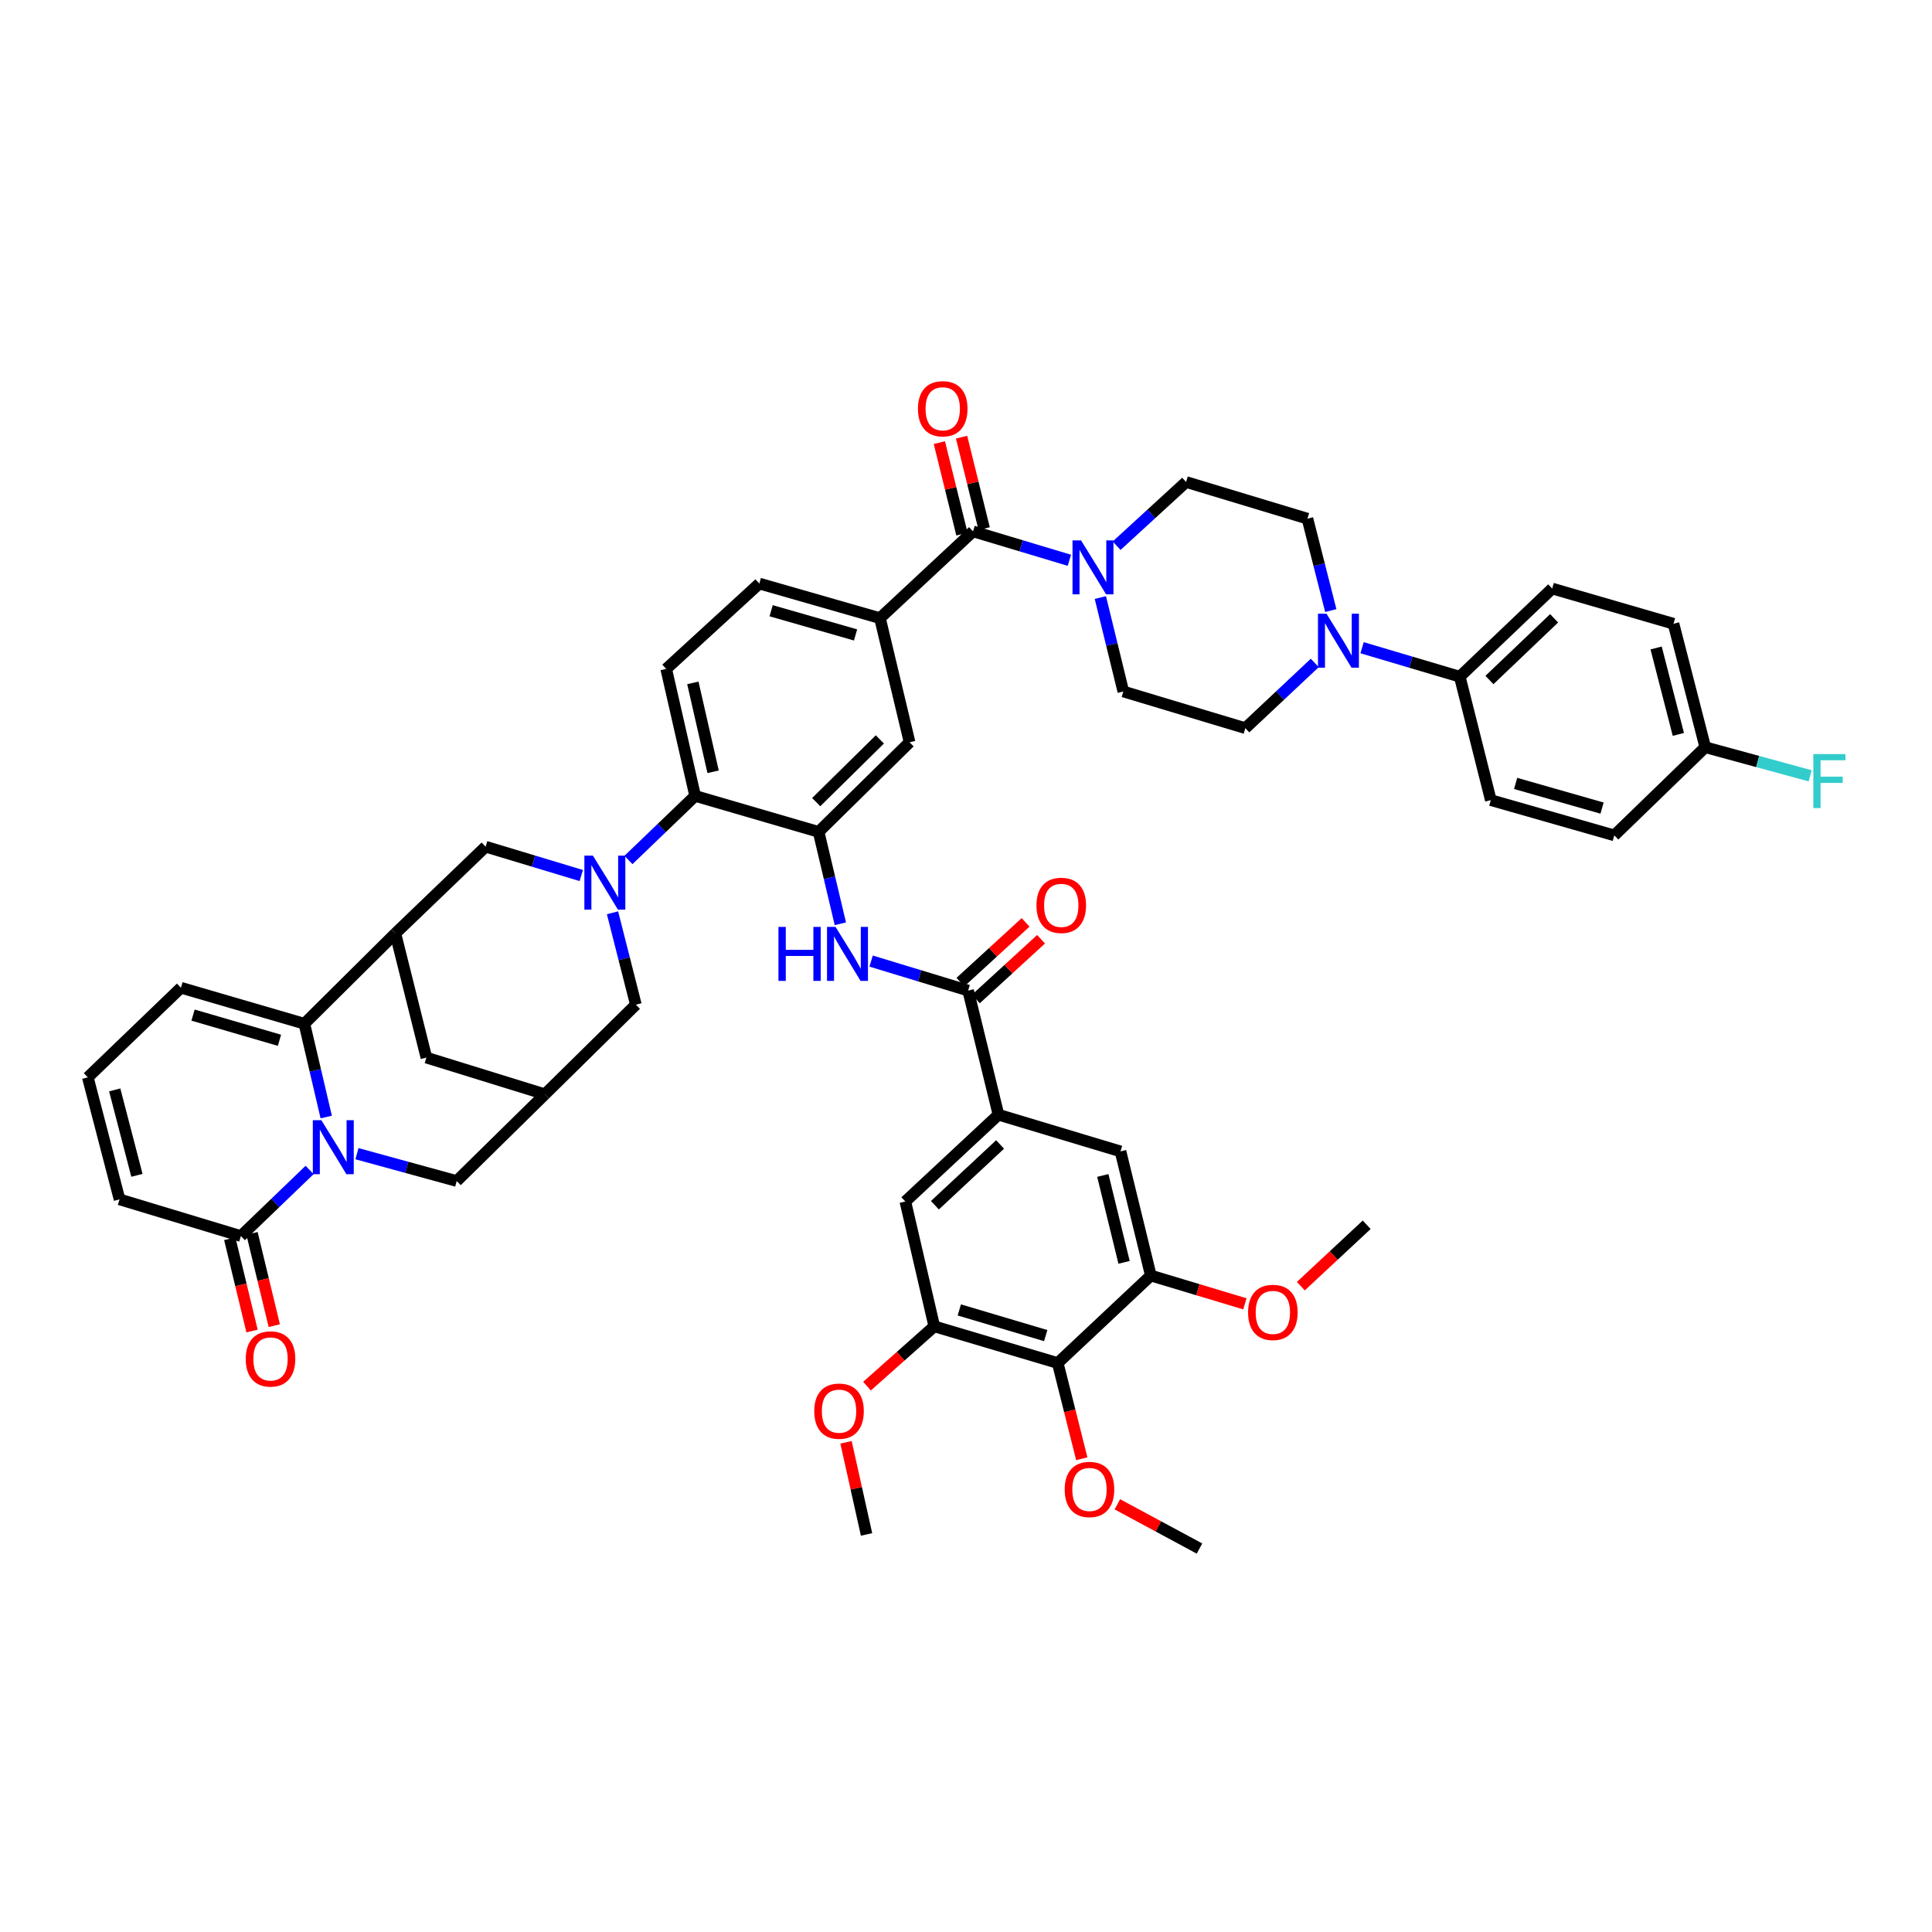 <?xml version='1.0' encoding='iso-8859-1'?>
<svg version='1.1' baseProfile='full'
              xmlns='http://www.w3.org/2000/svg'
                      xmlns:rdkit='http://www.rdkit.org/xml'
                      xmlns:xlink='http://www.w3.org/1999/xlink'
                  xml:space='preserve'
width='1000px' height='1000px' viewBox='0 0 1000 1000'>
<!-- END OF HEADER -->
<rect style='opacity:1.0;fill:#FFFFFF;stroke:none' width='1000' height='1000' x='0' y='0'> </rect>
<path class='bond-1' d='M 168.853,578.169 L 163.197,554.023' style='fill:none;fill-rule:evenodd;stroke:#0000FF;stroke-width:6px;stroke-linecap:butt;stroke-linejoin:miter;stroke-opacity:1' />
<path class='bond-1' d='M 163.197,554.023 L 157.541,529.877' style='fill:none;fill-rule:evenodd;stroke:#000000;stroke-width:6px;stroke-linecap:butt;stroke-linejoin:miter;stroke-opacity:1' />
<path class='bond-5' d='M 160.255,605.566 L 142.468,622.672' style='fill:none;fill-rule:evenodd;stroke:#0000FF;stroke-width:6px;stroke-linecap:butt;stroke-linejoin:miter;stroke-opacity:1' />
<path class='bond-5' d='M 142.468,622.672 L 124.682,639.779' style='fill:none;fill-rule:evenodd;stroke:#000000;stroke-width:6px;stroke-linecap:butt;stroke-linejoin:miter;stroke-opacity:1' />
<path class='bond-18' d='M 184.761,597.14 L 210.574,604.22' style='fill:none;fill-rule:evenodd;stroke:#0000FF;stroke-width:6px;stroke-linecap:butt;stroke-linejoin:miter;stroke-opacity:1' />
<path class='bond-18' d='M 210.574,604.22 L 236.386,611.301' style='fill:none;fill-rule:evenodd;stroke:#000000;stroke-width:6px;stroke-linecap:butt;stroke-linejoin:miter;stroke-opacity:1' />
<path class='bond-0' d='M 317.033,472.457 L 323.078,496.238' style='fill:none;fill-rule:evenodd;stroke:#0000FF;stroke-width:6px;stroke-linecap:butt;stroke-linejoin:miter;stroke-opacity:1' />
<path class='bond-0' d='M 323.078,496.238 L 329.123,520.018' style='fill:none;fill-rule:evenodd;stroke:#000000;stroke-width:6px;stroke-linecap:butt;stroke-linejoin:miter;stroke-opacity:1' />
<path class='bond-7' d='M 325.284,445.122 L 342.544,428.54' style='fill:none;fill-rule:evenodd;stroke:#0000FF;stroke-width:6px;stroke-linecap:butt;stroke-linejoin:miter;stroke-opacity:1' />
<path class='bond-7' d='M 342.544,428.54 L 359.805,411.957' style='fill:none;fill-rule:evenodd;stroke:#000000;stroke-width:6px;stroke-linecap:butt;stroke-linejoin:miter;stroke-opacity:1' />
<path class='bond-51' d='M 300.861,453.175 L 276.112,445.707' style='fill:none;fill-rule:evenodd;stroke:#0000FF;stroke-width:6px;stroke-linecap:butt;stroke-linejoin:miter;stroke-opacity:1' />
<path class='bond-51' d='M 276.112,445.707 L 251.362,438.239' style='fill:none;fill-rule:evenodd;stroke:#000000;stroke-width:6px;stroke-linecap:butt;stroke-linejoin:miter;stroke-opacity:1' />
<path class='bond-2' d='M 157.541,529.877 L 204.639,483.14' style='fill:none;fill-rule:evenodd;stroke:#000000;stroke-width:6px;stroke-linecap:butt;stroke-linejoin:miter;stroke-opacity:1' />
<path class='bond-25' d='M 157.541,529.877 L 93.651,511.257' style='fill:none;fill-rule:evenodd;stroke:#000000;stroke-width:6px;stroke-linecap:butt;stroke-linejoin:miter;stroke-opacity:1' />
<path class='bond-25' d='M 144.645,538.45 L 99.922,525.416' style='fill:none;fill-rule:evenodd;stroke:#000000;stroke-width:6px;stroke-linecap:butt;stroke-linejoin:miter;stroke-opacity:1' />
<path class='bond-10' d='M 204.639,483.14 L 251.362,438.239' style='fill:none;fill-rule:evenodd;stroke:#000000;stroke-width:6px;stroke-linecap:butt;stroke-linejoin:miter;stroke-opacity:1' />
<path class='bond-49' d='M 204.639,483.14 L 220.7,547.411' style='fill:none;fill-rule:evenodd;stroke:#000000;stroke-width:6px;stroke-linecap:butt;stroke-linejoin:miter;stroke-opacity:1' />
<path class='bond-3' d='M 423.707,430.577 L 359.805,411.957' style='fill:none;fill-rule:evenodd;stroke:#000000;stroke-width:6px;stroke-linecap:butt;stroke-linejoin:miter;stroke-opacity:1' />
<path class='bond-9' d='M 423.707,430.577 L 429.339,454.36' style='fill:none;fill-rule:evenodd;stroke:#000000;stroke-width:6px;stroke-linecap:butt;stroke-linejoin:miter;stroke-opacity:1' />
<path class='bond-9' d='M 429.339,454.36 L 434.971,478.144' style='fill:none;fill-rule:evenodd;stroke:#0000FF;stroke-width:6px;stroke-linecap:butt;stroke-linejoin:miter;stroke-opacity:1' />
<path class='bond-19' d='M 423.707,430.577 L 470.792,384.195' style='fill:none;fill-rule:evenodd;stroke:#000000;stroke-width:6px;stroke-linecap:butt;stroke-linejoin:miter;stroke-opacity:1' />
<path class='bond-19' d='M 422.462,415.185 L 455.421,382.718' style='fill:none;fill-rule:evenodd;stroke:#000000;stroke-width:6px;stroke-linecap:butt;stroke-linejoin:miter;stroke-opacity:1' />
<path class='bond-4' d='M 503.651,275.036 L 455.468,319.951' style='fill:none;fill-rule:evenodd;stroke:#000000;stroke-width:6px;stroke-linecap:butt;stroke-linejoin:miter;stroke-opacity:1' />
<path class='bond-8' d='M 503.651,275.036 L 528.58,282.519' style='fill:none;fill-rule:evenodd;stroke:#000000;stroke-width:6px;stroke-linecap:butt;stroke-linejoin:miter;stroke-opacity:1' />
<path class='bond-8' d='M 528.58,282.519 L 553.509,290.002' style='fill:none;fill-rule:evenodd;stroke:#0000FF;stroke-width:6px;stroke-linecap:butt;stroke-linejoin:miter;stroke-opacity:1' />
<path class='bond-34' d='M 509.398,273.617 L 503.552,249.945' style='fill:none;fill-rule:evenodd;stroke:#000000;stroke-width:6px;stroke-linecap:butt;stroke-linejoin:miter;stroke-opacity:1' />
<path class='bond-34' d='M 503.552,249.945 L 497.705,226.274' style='fill:none;fill-rule:evenodd;stroke:#FF0000;stroke-width:6px;stroke-linecap:butt;stroke-linejoin:miter;stroke-opacity:1' />
<path class='bond-34' d='M 497.904,276.455 L 492.058,252.784' style='fill:none;fill-rule:evenodd;stroke:#000000;stroke-width:6px;stroke-linecap:butt;stroke-linejoin:miter;stroke-opacity:1' />
<path class='bond-34' d='M 492.058,252.784 L 486.212,229.112' style='fill:none;fill-rule:evenodd;stroke:#FF0000;stroke-width:6px;stroke-linecap:butt;stroke-linejoin:miter;stroke-opacity:1' />
<path class='bond-28' d='M 124.682,639.779 L 61.877,620.798' style='fill:none;fill-rule:evenodd;stroke:#000000;stroke-width:6px;stroke-linecap:butt;stroke-linejoin:miter;stroke-opacity:1' />
<path class='bond-36' d='M 118.928,641.169 L 124.694,665.052' style='fill:none;fill-rule:evenodd;stroke:#000000;stroke-width:6px;stroke-linecap:butt;stroke-linejoin:miter;stroke-opacity:1' />
<path class='bond-36' d='M 124.694,665.052 L 130.46,688.935' style='fill:none;fill-rule:evenodd;stroke:#FF0000;stroke-width:6px;stroke-linecap:butt;stroke-linejoin:miter;stroke-opacity:1' />
<path class='bond-36' d='M 130.436,638.39 L 136.202,662.273' style='fill:none;fill-rule:evenodd;stroke:#000000;stroke-width:6px;stroke-linecap:butt;stroke-linejoin:miter;stroke-opacity:1' />
<path class='bond-36' d='M 136.202,662.273 L 141.968,686.157' style='fill:none;fill-rule:evenodd;stroke:#FF0000;stroke-width:6px;stroke-linecap:butt;stroke-linejoin:miter;stroke-opacity:1' />
<path class='bond-6' d='M 501.106,512.717 L 475.998,505.085' style='fill:none;fill-rule:evenodd;stroke:#000000;stroke-width:6px;stroke-linecap:butt;stroke-linejoin:miter;stroke-opacity:1' />
<path class='bond-6' d='M 475.998,505.085 L 450.891,497.453' style='fill:none;fill-rule:evenodd;stroke:#0000FF;stroke-width:6px;stroke-linecap:butt;stroke-linejoin:miter;stroke-opacity:1' />
<path class='bond-11' d='M 501.106,512.717 L 516.805,576.975' style='fill:none;fill-rule:evenodd;stroke:#000000;stroke-width:6px;stroke-linecap:butt;stroke-linejoin:miter;stroke-opacity:1' />
<path class='bond-35' d='M 505.106,517.081 L 521.974,501.616' style='fill:none;fill-rule:evenodd;stroke:#000000;stroke-width:6px;stroke-linecap:butt;stroke-linejoin:miter;stroke-opacity:1' />
<path class='bond-35' d='M 521.974,501.616 L 538.843,486.152' style='fill:none;fill-rule:evenodd;stroke:#FF0000;stroke-width:6px;stroke-linecap:butt;stroke-linejoin:miter;stroke-opacity:1' />
<path class='bond-35' d='M 497.106,508.354 L 513.974,492.89' style='fill:none;fill-rule:evenodd;stroke:#000000;stroke-width:6px;stroke-linecap:butt;stroke-linejoin:miter;stroke-opacity:1' />
<path class='bond-35' d='M 513.974,492.89 L 530.842,477.426' style='fill:none;fill-rule:evenodd;stroke:#FF0000;stroke-width:6px;stroke-linecap:butt;stroke-linejoin:miter;stroke-opacity:1' />
<path class='bond-24' d='M 359.805,411.957 L 344.829,346.233' style='fill:none;fill-rule:evenodd;stroke:#000000;stroke-width:6px;stroke-linecap:butt;stroke-linejoin:miter;stroke-opacity:1' />
<path class='bond-24' d='M 369.101,399.468 L 358.618,353.461' style='fill:none;fill-rule:evenodd;stroke:#000000;stroke-width:6px;stroke-linecap:butt;stroke-linejoin:miter;stroke-opacity:1' />
<path class='bond-29' d='M 569.545,309.292 L 575.488,333.603' style='fill:none;fill-rule:evenodd;stroke:#0000FF;stroke-width:6px;stroke-linecap:butt;stroke-linejoin:miter;stroke-opacity:1' />
<path class='bond-29' d='M 575.488,333.603 L 581.431,357.913' style='fill:none;fill-rule:evenodd;stroke:#000000;stroke-width:6px;stroke-linecap:butt;stroke-linejoin:miter;stroke-opacity:1' />
<path class='bond-30' d='M 577.956,282.457 L 595.939,265.97' style='fill:none;fill-rule:evenodd;stroke:#0000FF;stroke-width:6px;stroke-linecap:butt;stroke-linejoin:miter;stroke-opacity:1' />
<path class='bond-30' d='M 595.939,265.97 L 613.922,249.484' style='fill:none;fill-rule:evenodd;stroke:#000000;stroke-width:6px;stroke-linecap:butt;stroke-linejoin:miter;stroke-opacity:1' />
<path class='bond-21' d='M 516.805,576.975 L 579.965,595.963' style='fill:none;fill-rule:evenodd;stroke:#000000;stroke-width:6px;stroke-linecap:butt;stroke-linejoin:miter;stroke-opacity:1' />
<path class='bond-22' d='M 516.805,576.975 L 468.609,621.896' style='fill:none;fill-rule:evenodd;stroke:#000000;stroke-width:6px;stroke-linecap:butt;stroke-linejoin:miter;stroke-opacity:1' />
<path class='bond-22' d='M 517.647,592.374 L 483.91,623.818' style='fill:none;fill-rule:evenodd;stroke:#000000;stroke-width:6px;stroke-linecap:butt;stroke-linejoin:miter;stroke-opacity:1' />
<path class='bond-12' d='M 688.811,316.032 L 682.769,292.246' style='fill:none;fill-rule:evenodd;stroke:#0000FF;stroke-width:6px;stroke-linecap:butt;stroke-linejoin:miter;stroke-opacity:1' />
<path class='bond-12' d='M 682.769,292.246 L 676.726,268.459' style='fill:none;fill-rule:evenodd;stroke:#000000;stroke-width:6px;stroke-linecap:butt;stroke-linejoin:miter;stroke-opacity:1' />
<path class='bond-26' d='M 705.007,335.258 L 730.293,342.755' style='fill:none;fill-rule:evenodd;stroke:#0000FF;stroke-width:6px;stroke-linecap:butt;stroke-linejoin:miter;stroke-opacity:1' />
<path class='bond-26' d='M 730.293,342.755 L 755.578,350.251' style='fill:none;fill-rule:evenodd;stroke:#000000;stroke-width:6px;stroke-linecap:butt;stroke-linejoin:miter;stroke-opacity:1' />
<path class='bond-54' d='M 680.526,343.136 L 662.555,360.015' style='fill:none;fill-rule:evenodd;stroke:#0000FF;stroke-width:6px;stroke-linecap:butt;stroke-linejoin:miter;stroke-opacity:1' />
<path class='bond-54' d='M 662.555,360.015 L 644.584,376.895' style='fill:none;fill-rule:evenodd;stroke:#000000;stroke-width:6px;stroke-linecap:butt;stroke-linejoin:miter;stroke-opacity:1' />
<path class='bond-13' d='M 547.474,705.504 L 483.578,686.516' style='fill:none;fill-rule:evenodd;stroke:#000000;stroke-width:6px;stroke-linecap:butt;stroke-linejoin:miter;stroke-opacity:1' />
<path class='bond-13' d='M 541.262,691.307 L 496.535,678.016' style='fill:none;fill-rule:evenodd;stroke:#000000;stroke-width:6px;stroke-linecap:butt;stroke-linejoin:miter;stroke-opacity:1' />
<path class='bond-39' d='M 547.474,705.504 L 553.704,730.276' style='fill:none;fill-rule:evenodd;stroke:#000000;stroke-width:6px;stroke-linecap:butt;stroke-linejoin:miter;stroke-opacity:1' />
<path class='bond-39' d='M 553.704,730.276 L 559.933,755.048' style='fill:none;fill-rule:evenodd;stroke:#FF0000;stroke-width:6px;stroke-linecap:butt;stroke-linejoin:miter;stroke-opacity:1' />
<path class='bond-53' d='M 547.474,705.504 L 595.671,660.221' style='fill:none;fill-rule:evenodd;stroke:#000000;stroke-width:6px;stroke-linecap:butt;stroke-linejoin:miter;stroke-opacity:1' />
<path class='bond-14' d='M 455.468,319.951 L 393.025,302.048' style='fill:none;fill-rule:evenodd;stroke:#000000;stroke-width:6px;stroke-linecap:butt;stroke-linejoin:miter;stroke-opacity:1' />
<path class='bond-14' d='M 442.838,328.645 L 399.129,316.114' style='fill:none;fill-rule:evenodd;stroke:#000000;stroke-width:6px;stroke-linecap:butt;stroke-linejoin:miter;stroke-opacity:1' />
<path class='bond-52' d='M 455.468,319.951 L 470.792,384.195' style='fill:none;fill-rule:evenodd;stroke:#000000;stroke-width:6px;stroke-linecap:butt;stroke-linejoin:miter;stroke-opacity:1' />
<path class='bond-15' d='M 595.671,660.221 L 579.965,595.963' style='fill:none;fill-rule:evenodd;stroke:#000000;stroke-width:6px;stroke-linecap:butt;stroke-linejoin:miter;stroke-opacity:1' />
<path class='bond-15' d='M 581.815,653.393 L 570.82,608.413' style='fill:none;fill-rule:evenodd;stroke:#000000;stroke-width:6px;stroke-linecap:butt;stroke-linejoin:miter;stroke-opacity:1' />
<path class='bond-41' d='M 595.671,660.221 L 620.013,667.544' style='fill:none;fill-rule:evenodd;stroke:#000000;stroke-width:6px;stroke-linecap:butt;stroke-linejoin:miter;stroke-opacity:1' />
<path class='bond-41' d='M 620.013,667.544 L 644.356,674.867' style='fill:none;fill-rule:evenodd;stroke:#FF0000;stroke-width:6px;stroke-linecap:butt;stroke-linejoin:miter;stroke-opacity:1' />
<path class='bond-16' d='M 483.578,686.516 L 468.609,621.896' style='fill:none;fill-rule:evenodd;stroke:#000000;stroke-width:6px;stroke-linecap:butt;stroke-linejoin:miter;stroke-opacity:1' />
<path class='bond-42' d='M 483.578,686.516 L 466.168,701.991' style='fill:none;fill-rule:evenodd;stroke:#000000;stroke-width:6px;stroke-linecap:butt;stroke-linejoin:miter;stroke-opacity:1' />
<path class='bond-42' d='M 466.168,701.991 L 448.757,717.467' style='fill:none;fill-rule:evenodd;stroke:#FF0000;stroke-width:6px;stroke-linecap:butt;stroke-linejoin:miter;stroke-opacity:1' />
<path class='bond-17' d='M 282.051,566.399 L 236.386,611.301' style='fill:none;fill-rule:evenodd;stroke:#000000;stroke-width:6px;stroke-linecap:butt;stroke-linejoin:miter;stroke-opacity:1' />
<path class='bond-20' d='M 282.051,566.399 L 329.123,520.018' style='fill:none;fill-rule:evenodd;stroke:#000000;stroke-width:6px;stroke-linecap:butt;stroke-linejoin:miter;stroke-opacity:1' />
<path class='bond-23' d='M 282.051,566.399 L 220.7,547.411' style='fill:none;fill-rule:evenodd;stroke:#000000;stroke-width:6px;stroke-linecap:butt;stroke-linejoin:miter;stroke-opacity:1' />
<path class='bond-31' d='M 344.829,346.233 L 393.025,302.048' style='fill:none;fill-rule:evenodd;stroke:#000000;stroke-width:6px;stroke-linecap:butt;stroke-linejoin:miter;stroke-opacity:1' />
<path class='bond-50' d='M 93.651,511.257 L 45.455,557.639' style='fill:none;fill-rule:evenodd;stroke:#000000;stroke-width:6px;stroke-linecap:butt;stroke-linejoin:miter;stroke-opacity:1' />
<path class='bond-37' d='M 755.578,350.251 L 803.413,304.626' style='fill:none;fill-rule:evenodd;stroke:#000000;stroke-width:6px;stroke-linecap:butt;stroke-linejoin:miter;stroke-opacity:1' />
<path class='bond-37' d='M 770.925,351.974 L 804.409,320.037' style='fill:none;fill-rule:evenodd;stroke:#000000;stroke-width:6px;stroke-linecap:butt;stroke-linejoin:miter;stroke-opacity:1' />
<path class='bond-38' d='M 755.578,350.251 L 771.646,414.141' style='fill:none;fill-rule:evenodd;stroke:#000000;stroke-width:6px;stroke-linecap:butt;stroke-linejoin:miter;stroke-opacity:1' />
<path class='bond-27' d='M 45.455,557.639 L 61.877,620.798' style='fill:none;fill-rule:evenodd;stroke:#000000;stroke-width:6px;stroke-linecap:butt;stroke-linejoin:miter;stroke-opacity:1' />
<path class='bond-27' d='M 59.376,564.133 L 70.872,608.345' style='fill:none;fill-rule:evenodd;stroke:#000000;stroke-width:6px;stroke-linecap:butt;stroke-linejoin:miter;stroke-opacity:1' />
<path class='bond-32' d='M 581.431,357.913 L 644.584,376.895' style='fill:none;fill-rule:evenodd;stroke:#000000;stroke-width:6px;stroke-linecap:butt;stroke-linejoin:miter;stroke-opacity:1' />
<path class='bond-33' d='M 613.922,249.484 L 676.726,268.459' style='fill:none;fill-rule:evenodd;stroke:#000000;stroke-width:6px;stroke-linecap:butt;stroke-linejoin:miter;stroke-opacity:1' />
<path class='bond-43' d='M 803.413,304.626 L 866.204,322.851' style='fill:none;fill-rule:evenodd;stroke:#000000;stroke-width:6px;stroke-linecap:butt;stroke-linejoin:miter;stroke-opacity:1' />
<path class='bond-44' d='M 771.646,414.141 L 835.555,432.392' style='fill:none;fill-rule:evenodd;stroke:#000000;stroke-width:6px;stroke-linecap:butt;stroke-linejoin:miter;stroke-opacity:1' />
<path class='bond-44' d='M 784.483,405.495 L 829.22,418.271' style='fill:none;fill-rule:evenodd;stroke:#000000;stroke-width:6px;stroke-linecap:butt;stroke-linejoin:miter;stroke-opacity:1' />
<path class='bond-46' d='M 578.352,778.636 L 599.603,790.079' style='fill:none;fill-rule:evenodd;stroke:#FF0000;stroke-width:6px;stroke-linecap:butt;stroke-linejoin:miter;stroke-opacity:1' />
<path class='bond-46' d='M 599.603,790.079 L 620.854,801.522' style='fill:none;fill-rule:evenodd;stroke:#000000;stroke-width:6px;stroke-linecap:butt;stroke-linejoin:miter;stroke-opacity:1' />
<path class='bond-40' d='M 882.64,386.76 L 835.555,432.392' style='fill:none;fill-rule:evenodd;stroke:#000000;stroke-width:6px;stroke-linecap:butt;stroke-linejoin:miter;stroke-opacity:1' />
<path class='bond-45' d='M 882.64,386.76 L 909.78,394.161' style='fill:none;fill-rule:evenodd;stroke:#000000;stroke-width:6px;stroke-linecap:butt;stroke-linejoin:miter;stroke-opacity:1' />
<path class='bond-45' d='M 909.78,394.161 L 936.92,401.562' style='fill:none;fill-rule:evenodd;stroke:#33CCCC;stroke-width:6px;stroke-linecap:butt;stroke-linejoin:miter;stroke-opacity:1' />
<path class='bond-55' d='M 882.64,386.76 L 866.204,322.851' style='fill:none;fill-rule:evenodd;stroke:#000000;stroke-width:6px;stroke-linecap:butt;stroke-linejoin:miter;stroke-opacity:1' />
<path class='bond-55' d='M 868.709,380.123 L 857.204,335.386' style='fill:none;fill-rule:evenodd;stroke:#000000;stroke-width:6px;stroke-linecap:butt;stroke-linejoin:miter;stroke-opacity:1' />
<path class='bond-47' d='M 673.315,665.716 L 690.355,649.827' style='fill:none;fill-rule:evenodd;stroke:#FF0000;stroke-width:6px;stroke-linecap:butt;stroke-linejoin:miter;stroke-opacity:1' />
<path class='bond-47' d='M 690.355,649.827 L 707.395,633.939' style='fill:none;fill-rule:evenodd;stroke:#000000;stroke-width:6px;stroke-linecap:butt;stroke-linejoin:miter;stroke-opacity:1' />
<path class='bond-48' d='M 437.893,746.53 L 443.208,770.376' style='fill:none;fill-rule:evenodd;stroke:#FF0000;stroke-width:6px;stroke-linecap:butt;stroke-linejoin:miter;stroke-opacity:1' />
<path class='bond-48' d='M 443.208,770.376 L 448.522,794.222' style='fill:none;fill-rule:evenodd;stroke:#000000;stroke-width:6px;stroke-linecap:butt;stroke-linejoin:miter;stroke-opacity:1' />
<path  class='atom-0' d='M 166.334 579.81
L 175.489 594.608
Q 176.397 596.068, 177.857 598.712
Q 179.317 601.356, 179.396 601.514
L 179.396 579.81
L 183.106 579.81
L 183.106 607.749
L 179.278 607.749
L 169.452 591.57
Q 168.307 589.675, 167.084 587.505
Q 165.9 585.335, 165.545 584.664
L 165.545 607.749
L 161.914 607.749
L 161.914 579.81
L 166.334 579.81
' fill='#0000FF'/>
<path  class='atom-1' d='M 306.892 442.889
L 316.047 457.687
Q 316.955 459.147, 318.415 461.791
Q 319.875 464.435, 319.954 464.593
L 319.954 442.889
L 323.664 442.889
L 323.664 470.828
L 319.836 470.828
L 310.01 454.649
Q 308.865 452.754, 307.642 450.584
Q 306.458 448.414, 306.103 447.743
L 306.103 470.828
L 302.472 470.828
L 302.472 442.889
L 306.892 442.889
' fill='#0000FF'/>
<path  class='atom-9' d='M 559.549 279.699
L 568.705 294.498
Q 569.612 295.958, 571.072 298.602
Q 572.533 301.246, 572.611 301.403
L 572.611 279.699
L 576.321 279.699
L 576.321 307.638
L 572.493 307.638
L 562.667 291.459
Q 561.523 289.565, 560.299 287.394
Q 559.115 285.224, 558.76 284.553
L 558.76 307.638
L 555.13 307.638
L 555.13 279.699
L 559.549 279.699
' fill='#0000FF'/>
<path  class='atom-10' d='M 402.93 479.766
L 406.719 479.766
L 406.719 491.645
L 421.004 491.645
L 421.004 479.766
L 424.792 479.766
L 424.792 507.706
L 421.004 507.706
L 421.004 494.801
L 406.719 494.801
L 406.719 507.706
L 402.93 507.706
L 402.93 479.766
' fill='#0000FF'/>
<path  class='atom-10' d='M 432.487 479.766
L 441.643 494.565
Q 442.55 496.025, 444.01 498.669
Q 445.471 501.313, 445.549 501.471
L 445.549 479.766
L 449.259 479.766
L 449.259 507.706
L 445.431 507.706
L 435.605 491.526
Q 434.461 489.632, 433.237 487.462
Q 432.053 485.291, 431.698 484.62
L 431.698 507.706
L 428.068 507.706
L 428.068 479.766
L 432.487 479.766
' fill='#0000FF'/>
<path  class='atom-13' d='M 686.598 317.662
L 695.753 332.46
Q 696.661 333.92, 698.121 336.564
Q 699.581 339.208, 699.66 339.366
L 699.66 317.662
L 703.37 317.662
L 703.37 345.601
L 699.542 345.601
L 689.716 329.422
Q 688.571 327.527, 687.348 325.357
Q 686.164 323.187, 685.809 322.516
L 685.809 345.601
L 682.178 345.601
L 682.178 317.662
L 686.598 317.662
' fill='#0000FF'/>
<path  class='atom-35' d='M 475.133 211.574
Q 475.133 204.866, 478.448 201.117
Q 481.763 197.368, 487.958 197.368
Q 494.154 197.368, 497.469 201.117
Q 500.784 204.866, 500.784 211.574
Q 500.784 218.362, 497.429 222.229
Q 494.075 226.057, 487.958 226.057
Q 481.802 226.057, 478.448 222.229
Q 475.133 218.401, 475.133 211.574
M 487.958 222.9
Q 492.22 222.9, 494.509 220.059
Q 496.837 217.178, 496.837 211.574
Q 496.837 206.089, 494.509 203.326
Q 492.22 200.525, 487.958 200.525
Q 483.696 200.525, 481.368 203.287
Q 479.079 206.049, 479.079 211.574
Q 479.079 217.217, 481.368 220.059
Q 483.696 222.9, 487.958 222.9
' fill='#FF0000'/>
<path  class='atom-36' d='M 536.477 468.612
Q 536.477 461.903, 539.792 458.154
Q 543.107 454.405, 549.302 454.405
Q 555.498 454.405, 558.813 458.154
Q 562.128 461.903, 562.128 468.612
Q 562.128 475.399, 558.773 479.267
Q 555.419 483.094, 549.302 483.094
Q 543.146 483.094, 539.792 479.267
Q 536.477 475.439, 536.477 468.612
M 549.302 479.937
Q 553.564 479.937, 555.853 477.096
Q 558.181 474.215, 558.181 468.612
Q 558.181 463.126, 555.853 460.364
Q 553.564 457.562, 549.302 457.562
Q 545.04 457.562, 542.712 460.325
Q 540.423 463.087, 540.423 468.612
Q 540.423 474.255, 542.712 477.096
Q 545.04 479.937, 549.302 479.937
' fill='#FF0000'/>
<path  class='atom-37' d='M 127.194 703.386
Q 127.194 696.677, 130.509 692.928
Q 133.824 689.18, 140.019 689.18
Q 146.215 689.18, 149.53 692.928
Q 152.845 696.677, 152.845 703.386
Q 152.845 710.173, 149.49 714.041
Q 146.136 717.869, 140.019 717.869
Q 133.863 717.869, 130.509 714.041
Q 127.194 710.213, 127.194 703.386
M 140.019 714.712
Q 144.281 714.712, 146.57 711.87
Q 148.898 708.99, 148.898 703.386
Q 148.898 697.901, 146.57 695.138
Q 144.281 692.337, 140.019 692.337
Q 135.757 692.337, 133.429 695.099
Q 131.14 697.861, 131.14 703.386
Q 131.14 709.029, 133.429 711.87
Q 135.757 714.712, 140.019 714.712
' fill='#FF0000'/>
<path  class='atom-40' d='M 551.085 770.939
Q 551.085 764.23, 554.4 760.481
Q 557.714 756.732, 563.91 756.732
Q 570.106 756.732, 573.42 760.481
Q 576.735 764.23, 576.735 770.939
Q 576.735 777.726, 573.381 781.594
Q 570.027 785.421, 563.91 785.421
Q 557.754 785.421, 554.4 781.594
Q 551.085 777.766, 551.085 770.939
M 563.91 782.264
Q 568.172 782.264, 570.461 779.423
Q 572.789 776.542, 572.789 770.939
Q 572.789 765.454, 570.461 762.691
Q 568.172 759.889, 563.91 759.889
Q 559.648 759.889, 557.32 762.652
Q 555.031 765.414, 555.031 770.939
Q 555.031 776.582, 557.32 779.423
Q 559.648 782.264, 563.91 782.264
' fill='#FF0000'/>
<path  class='atom-42' d='M 646.005 679.301
Q 646.005 672.592, 649.32 668.843
Q 652.634 665.094, 658.83 665.094
Q 665.026 665.094, 668.34 668.843
Q 671.655 672.592, 671.655 679.301
Q 671.655 686.088, 668.301 689.956
Q 664.947 693.783, 658.83 693.783
Q 652.674 693.783, 649.32 689.956
Q 646.005 686.128, 646.005 679.301
M 658.83 690.626
Q 663.092 690.626, 665.381 687.785
Q 667.709 684.904, 667.709 679.301
Q 667.709 673.816, 665.381 671.053
Q 663.092 668.251, 658.83 668.251
Q 654.568 668.251, 652.24 671.014
Q 649.951 673.776, 649.951 679.301
Q 649.951 684.944, 652.24 687.785
Q 654.568 690.626, 658.83 690.626
' fill='#FF0000'/>
<path  class='atom-43' d='M 421.458 730.411
Q 421.458 723.702, 424.773 719.954
Q 428.087 716.205, 434.283 716.205
Q 440.479 716.205, 443.793 719.954
Q 447.108 723.702, 447.108 730.411
Q 447.108 737.199, 443.754 741.066
Q 440.4 744.894, 434.283 744.894
Q 428.127 744.894, 424.773 741.066
Q 421.458 737.238, 421.458 730.411
M 434.283 741.737
Q 438.545 741.737, 440.834 738.895
Q 443.162 736.015, 443.162 730.411
Q 443.162 724.926, 440.834 722.163
Q 438.545 719.362, 434.283 719.362
Q 430.021 719.362, 427.693 722.124
Q 425.404 724.886, 425.404 730.411
Q 425.404 736.054, 427.693 738.895
Q 430.021 741.737, 434.283 741.737
' fill='#FF0000'/>
<path  class='atom-46' d='M 938.585 390.312
L 955.198 390.312
L 955.198 393.508
L 942.334 393.508
L 942.334 401.993
L 953.778 401.993
L 953.778 405.229
L 942.334 405.229
L 942.334 418.251
L 938.585 418.251
L 938.585 390.312
' fill='#33CCCC'/>
</svg>
